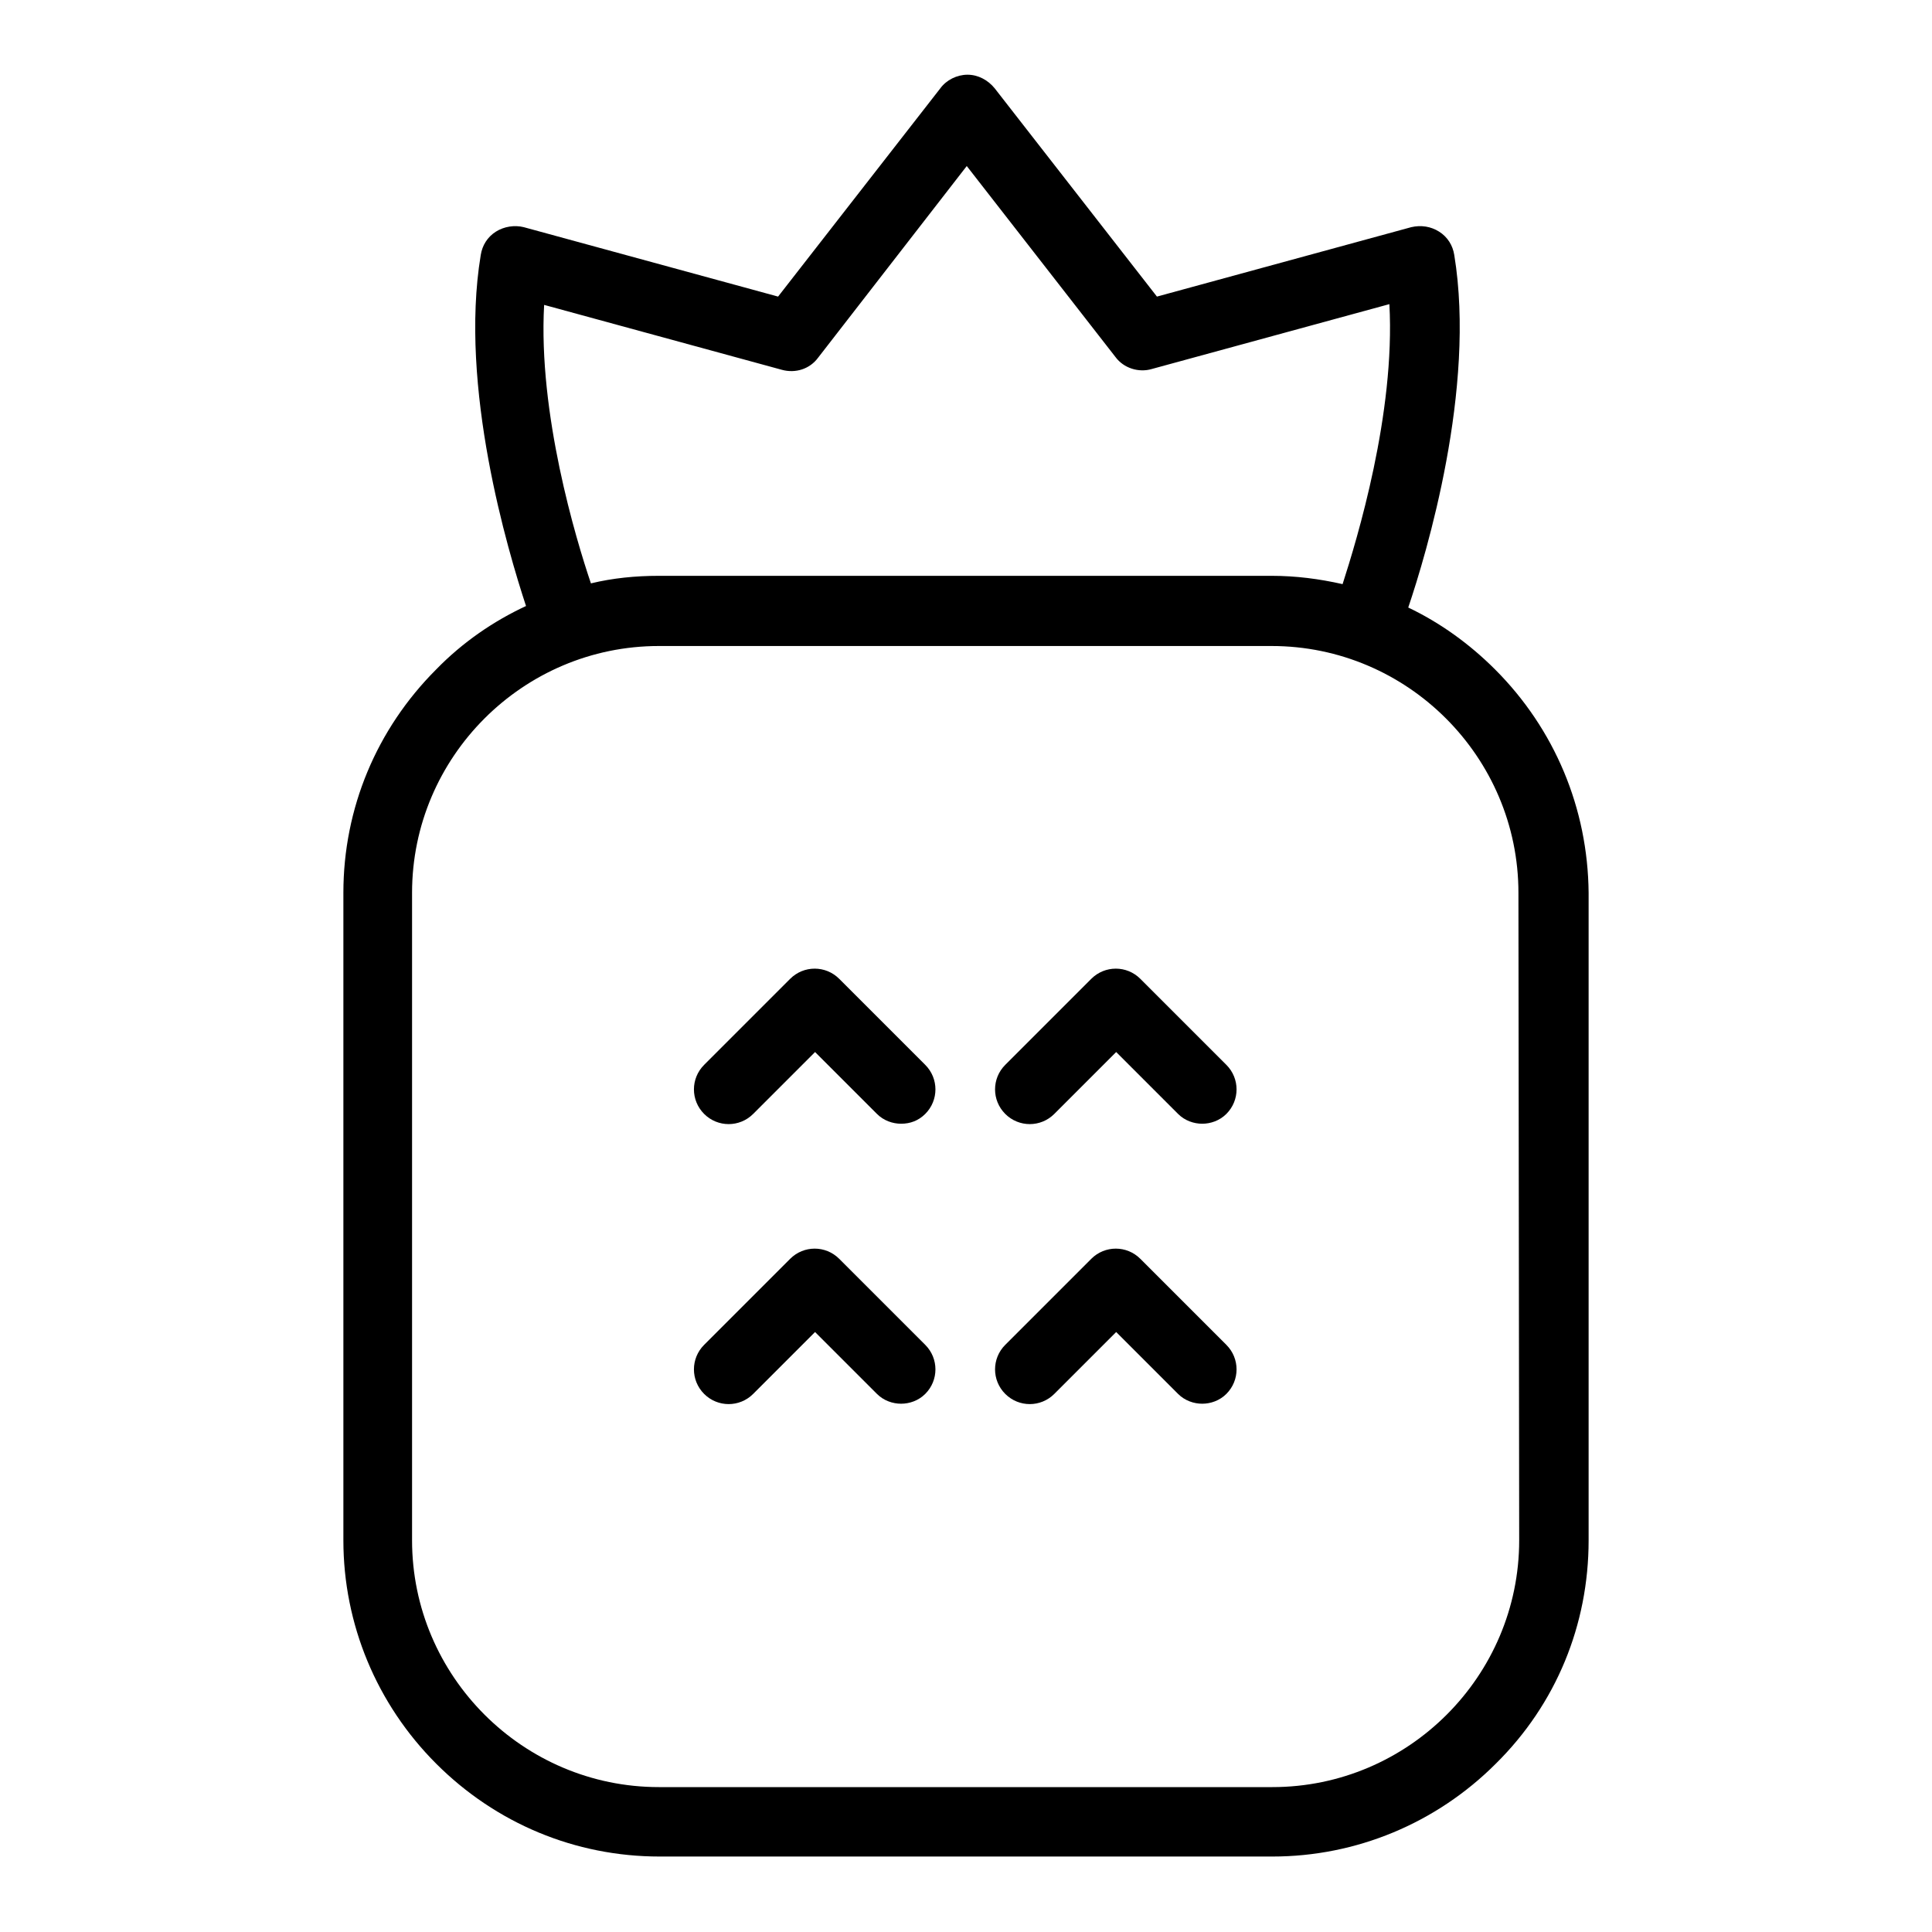 <?xml version="1.0" encoding="utf-8"?>
<!-- Svg Vector Icons : http://www.onlinewebfonts.com/icon -->
<!DOCTYPE svg PUBLIC "-//W3C//DTD SVG 1.1//EN" "http://www.w3.org/Graphics/SVG/1.1/DTD/svg11.dtd">
<svg version="1.1" xmlns="http://www.w3.org/2000/svg" xmlns:xlink="http://www.w3.org/1999/xlink" x="0px" y="0px" viewBox="0 0 256 256" enable-background="new 0 0 256 256" xml:space="preserve">
<g> <path fill="#000000" d="M198.1,88.7c-3.4-3.4-7.3-6.2-11.5-8.2c2.4-7.1,9-29,6.1-46.7c-0.2-1.3-0.9-2.4-2-3.1 c-1.1-0.7-2.4-0.9-3.7-0.6l-33.7,9.2l-21.5-27.6c-0.9-1.1-2.2-1.8-3.6-1.8c-1.4,0-2.8,0.7-3.6,1.8l-21.5,27.6l-33.7-9.2 c-1.2-0.3-2.6-0.1-3.7,0.6c-1.1,0.7-1.8,1.8-2,3.1c-2.9,17.5,3.6,39.2,6,46.5c-4.3,2-8.4,4.8-11.9,8.4 c-7.9,7.9-12.3,18.4-12.3,29.6v85.8c0,11.1,4.4,21.7,12.3,29.6c7.9,7.9,18.4,12.3,29.6,12.3h81.2c11.1,0,21.7-4.4,29.6-12.3 c8-7.9,12.3-18.4,12.3-29.6v-85.8C210.4,107.1,206,96.6,198.1,88.7z M72.1,40.4l31.5,8.6c1.8,0.5,3.7-0.1,4.8-1.6L128.1,22 l19.7,25.3c1.1,1.5,3.1,2.1,4.8,1.6l31.5-8.6c0.8,14.5-4.3,31.2-6.2,37.1c-3.1-0.7-6.2-1.1-9.4-1.1H87.3c-3.1,0-6.1,0.3-9,1 C76.3,71.4,71.3,54.8,72.1,40.4z M201.3,204.1c0,18-14.7,32.7-32.7,32.7H87.3c-18,0-32.7-14.7-32.7-32.7v-85.8 c0-18,14.7-32.7,32.7-32.7h81.2c18,0,32.7,14.7,32.7,32.7L201.3,204.1z M99.8,147.6l8.2-8.2l8.2,8.2c0.9,0.9,2.1,1.3,3.2,1.3 c1.2,0,2.3-0.4,3.2-1.3c1.8-1.8,1.8-4.7,0-6.5l-11.4-11.4c-1.8-1.8-4.7-1.8-6.5,0l-11.4,11.4c-1.8,1.8-1.8,4.7,0,6.5 C95.1,149.4,98,149.4,99.8,147.6z M151.1,129.7c-1.8-1.8-4.7-1.8-6.5,0l-11.4,11.4c-1.8,1.8-1.8,4.7,0,6.5c1.8,1.8,4.7,1.8,6.5,0 l8.2-8.2l8.2,8.2c0.9,0.9,2.1,1.3,3.2,1.3s2.3-0.4,3.2-1.3c1.8-1.8,1.8-4.7,0-6.5L151.1,129.7z M151.1,166.8 c-1.8-1.8-4.7-1.8-6.5,0l-11.4,11.4c-1.8,1.8-1.8,4.7,0,6.5c1.8,1.8,4.7,1.8,6.5,0l8.2-8.2l8.2,8.2c0.9,0.9,2.1,1.3,3.2,1.3 s2.3-0.4,3.2-1.3c1.8-1.8,1.8-4.7,0-6.5L151.1,166.8z M111.2,166.8c-1.8-1.8-4.7-1.8-6.5,0l-11.4,11.4c-1.8,1.8-1.8,4.7,0,6.5 c1.8,1.8,4.7,1.8,6.5,0l8.2-8.2l8.2,8.2c0.9,0.9,2.1,1.3,3.2,1.3s2.3-0.4,3.2-1.3c1.8-1.8,1.8-4.7,0-6.5L111.2,166.8z"/></g>
</svg>